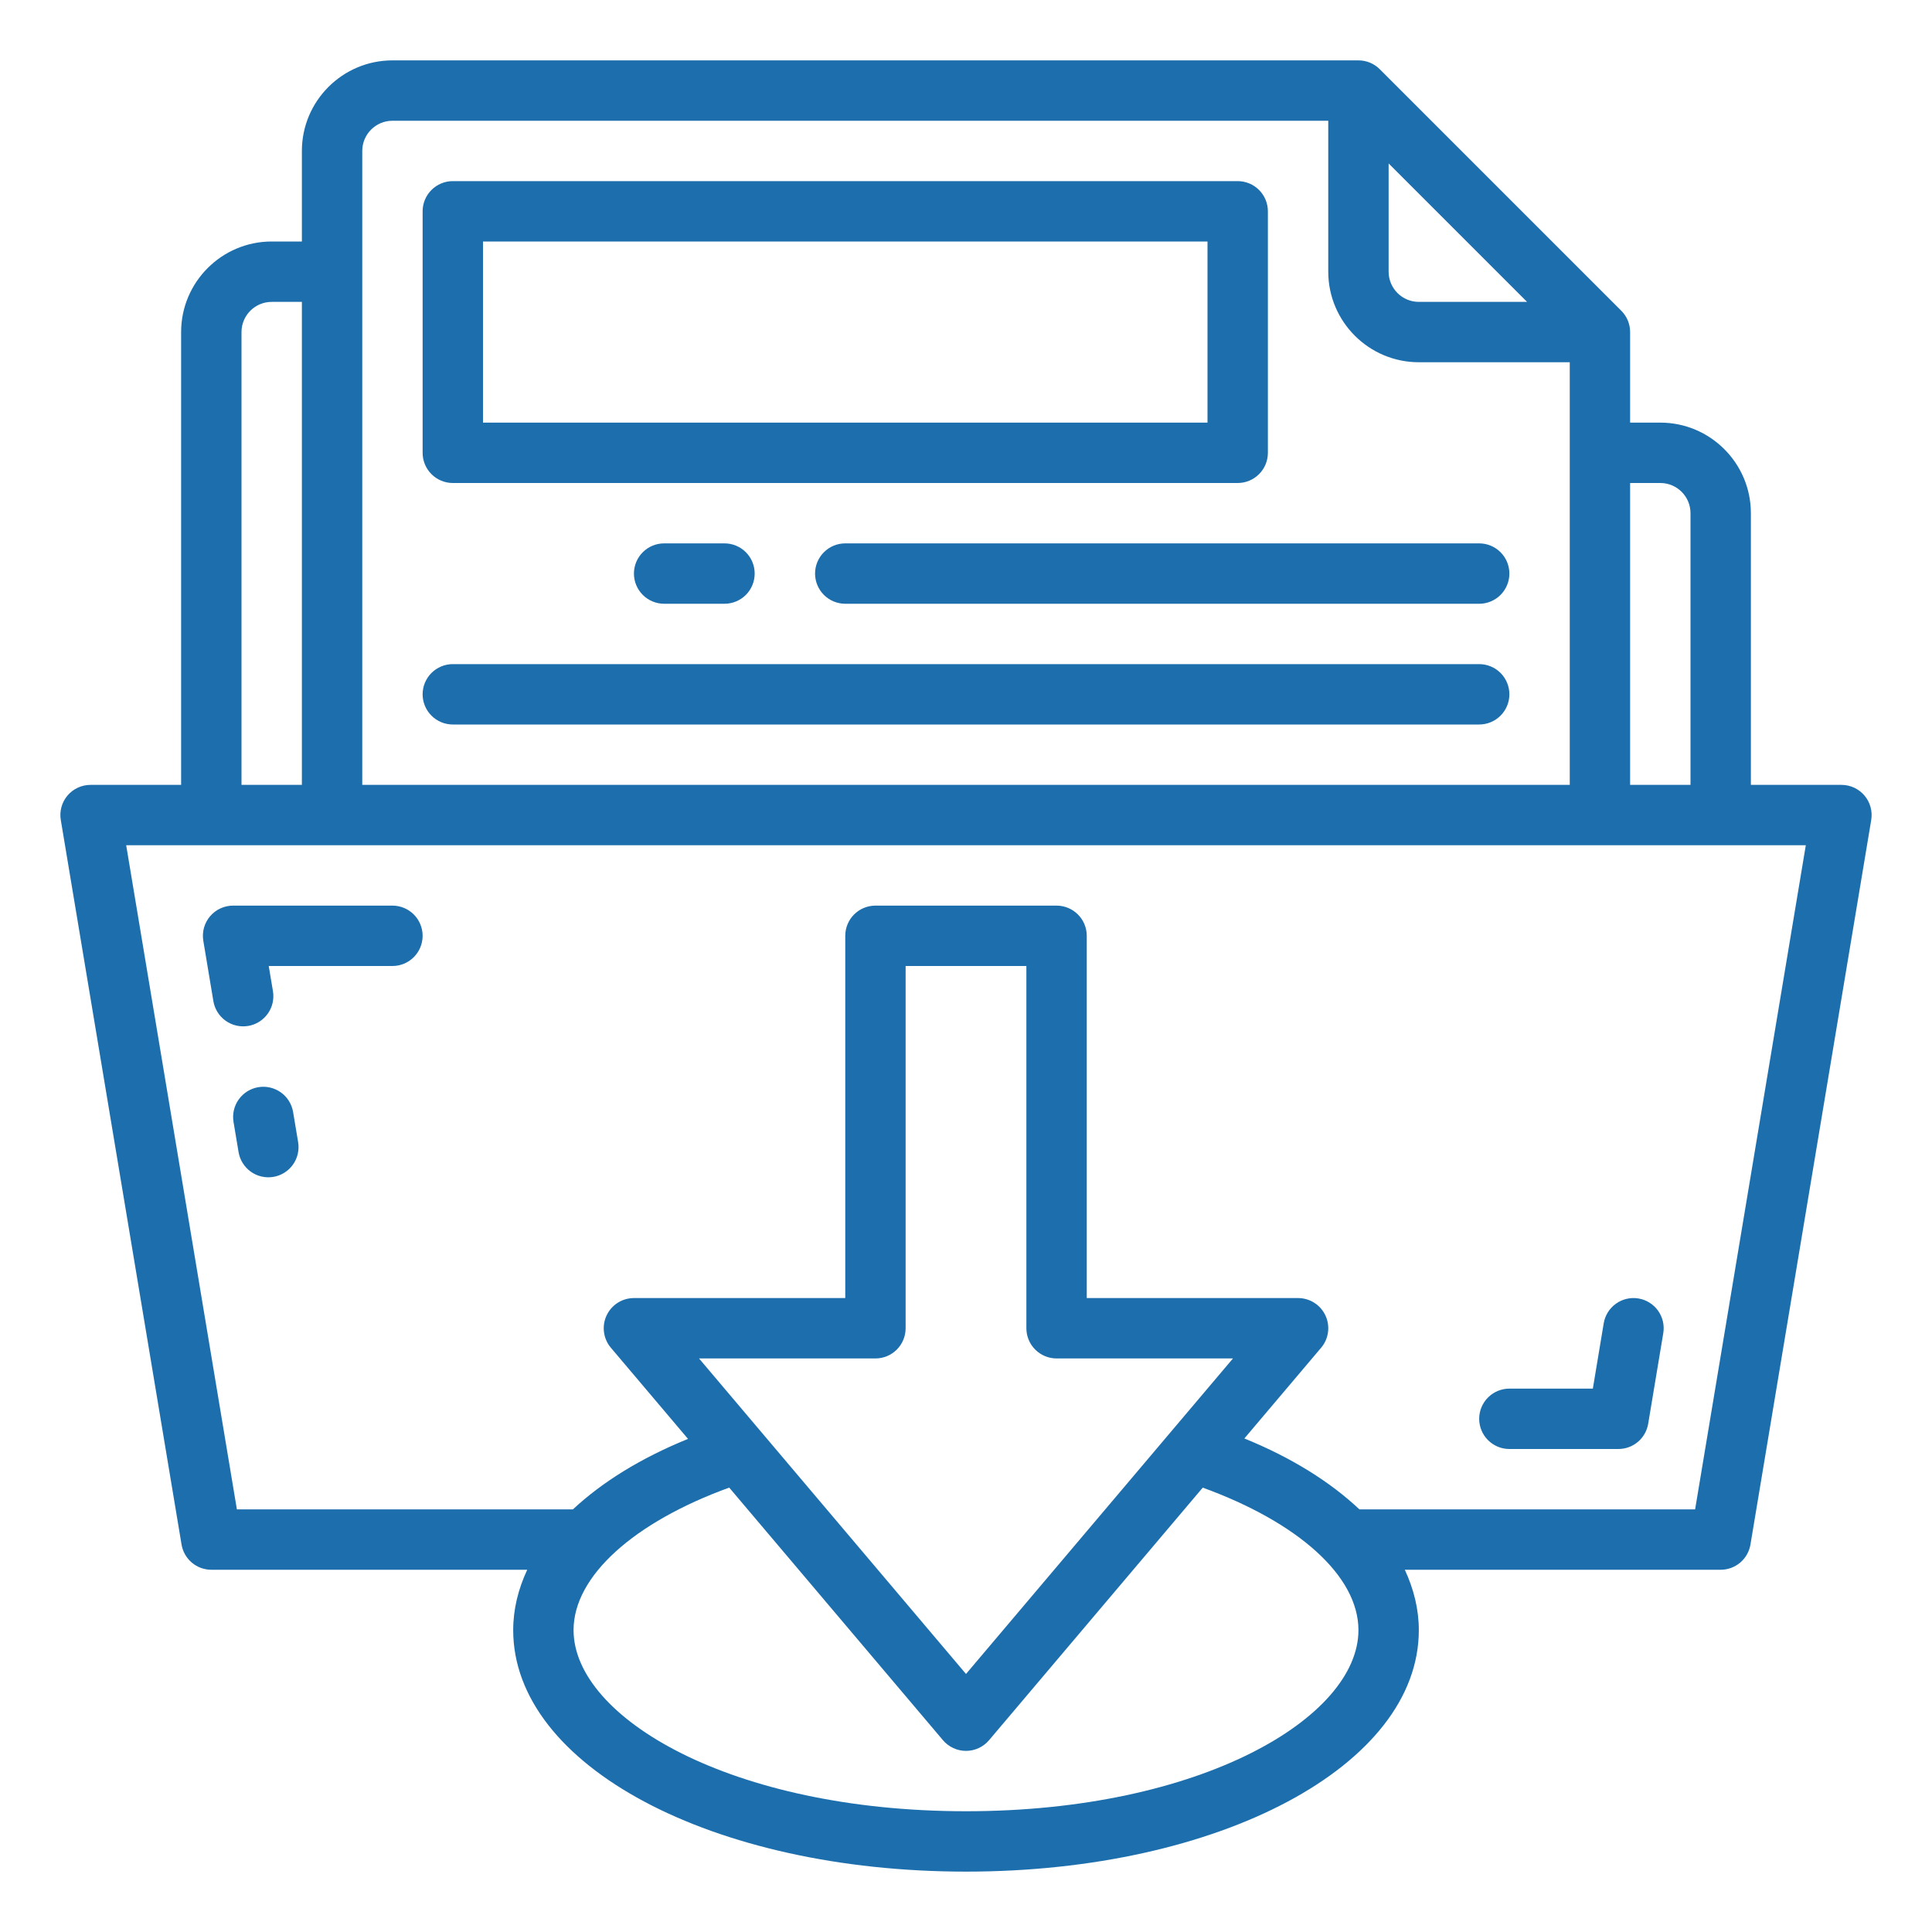 <svg width="95" height="95" viewBox="0 0 95 95" fill="none" xmlns="http://www.w3.org/2000/svg">
<path d="M79.579 71.25H74.219C73.825 71.25 73.448 71.094 73.169 70.815C72.891 70.537 72.734 70.159 72.734 69.766C72.734 69.372 72.891 68.994 73.169 68.716C73.448 68.438 73.825 68.281 74.219 68.281H78.323L78.858 65.068C78.922 64.679 79.139 64.333 79.46 64.104C79.78 63.875 80.178 63.783 80.567 63.848C80.955 63.913 81.302 64.13 81.531 64.45C81.759 64.771 81.851 65.169 81.786 65.557L81.044 70.01C80.986 70.357 80.807 70.672 80.539 70.899C80.27 71.126 79.93 71.25 79.579 71.25ZM12.202 50.448C12.59 50.383 12.936 50.167 13.165 49.847C13.394 49.527 13.486 49.129 13.422 48.741L13.214 47.5H19.297C19.691 47.5 20.068 47.344 20.347 47.065C20.625 46.787 20.781 46.409 20.781 46.016C20.781 45.622 20.625 45.244 20.347 44.966C20.068 44.688 19.691 44.531 19.297 44.531H11.463C11.247 44.531 11.034 44.578 10.838 44.668C10.642 44.758 10.468 44.891 10.329 45.055C10.189 45.22 10.088 45.413 10.03 45.62C9.973 45.828 9.962 46.046 9.997 46.259L10.492 49.228C10.556 49.616 10.773 49.962 11.093 50.191C11.413 50.42 11.811 50.512 12.199 50.448H12.202ZM13.441 57.87C13.829 57.805 14.175 57.589 14.404 57.268C14.632 56.948 14.724 56.551 14.66 56.163L14.412 54.678C14.347 54.29 14.13 53.943 13.81 53.715C13.489 53.486 13.091 53.394 12.703 53.459C12.314 53.524 11.968 53.741 11.739 54.061C11.51 54.382 11.418 54.78 11.483 55.168L11.731 56.651C11.763 56.843 11.833 57.028 11.937 57.193C12.04 57.358 12.175 57.502 12.334 57.615C12.492 57.728 12.672 57.809 12.862 57.852C13.052 57.896 13.249 57.902 13.441 57.87ZM62.344 22.266V10.391C62.344 9.997 62.188 9.619 61.909 9.341C61.631 9.063 61.253 8.906 60.859 8.906H22.266C21.872 8.906 21.494 9.063 21.216 9.341C20.938 9.619 20.781 9.997 20.781 10.391V22.266C20.781 22.659 20.938 23.037 21.216 23.315C21.494 23.594 21.872 23.75 22.266 23.75H60.859C61.253 23.75 61.631 23.594 61.909 23.315C62.188 23.037 62.344 22.659 62.344 22.266ZM23.75 11.875H59.375V20.781H23.75V11.875ZM74.219 34.141C74.219 33.747 74.062 33.369 73.784 33.091C73.506 32.813 73.128 32.656 72.734 32.656H22.266C21.872 32.656 21.494 32.813 21.216 33.091C20.938 33.369 20.781 33.747 20.781 34.141C20.781 34.534 20.938 34.912 21.216 35.19C21.494 35.469 21.872 35.625 22.266 35.625H72.734C73.128 35.625 73.506 35.469 73.784 35.19C74.062 34.912 74.219 34.534 74.219 34.141ZM74.219 28.203C74.219 27.809 74.062 27.432 73.784 27.154C73.506 26.875 73.128 26.719 72.734 26.719H41.563C41.169 26.719 40.791 26.875 40.513 27.154C40.235 27.432 40.078 27.809 40.078 28.203C40.078 28.597 40.235 28.974 40.513 29.253C40.791 29.531 41.169 29.688 41.563 29.688H72.734C73.128 29.688 73.506 29.531 73.784 29.253C74.062 28.974 74.219 28.597 74.219 28.203ZM37.109 28.203C37.109 27.809 36.953 27.432 36.675 27.154C36.396 26.875 36.019 26.719 35.625 26.719H32.656C32.263 26.719 31.885 26.875 31.607 27.154C31.328 27.432 31.172 27.809 31.172 28.203C31.172 28.597 31.328 28.974 31.607 29.253C31.885 29.531 32.263 29.688 32.656 29.688H35.625C36.019 29.688 36.396 29.531 36.675 29.253C36.953 28.974 37.109 28.597 37.109 28.203ZM92.011 40.323L86.073 75.948C86.015 76.294 85.836 76.609 85.568 76.836C85.3 77.063 84.961 77.187 84.609 77.188H69.077C69.518 78.138 69.766 79.132 69.766 80.156C69.766 86.815 59.985 92.031 47.5 92.031C35.015 92.031 25.235 86.815 25.235 80.156C25.235 79.129 25.482 78.138 25.925 77.188H10.391C10.04 77.187 9.7 77.063 9.432 76.836C9.164 76.609 8.985 76.294 8.927 75.948L2.99 40.323C2.954 40.11 2.964 39.892 3.021 39.684C3.078 39.476 3.18 39.283 3.319 39.118C3.459 38.953 3.632 38.821 3.828 38.731C4.024 38.64 4.237 38.593 4.453 38.594H8.906V16.328C8.906 13.873 10.904 11.875 13.36 11.875H14.844V7.422C14.844 4.967 16.842 2.969 19.297 2.969H66.797C67.191 2.969 67.568 3.125 67.846 3.404L79.721 15.279C80 15.557 80.156 15.934 80.156 16.328V20.781H81.641C84.096 20.781 86.094 22.779 86.094 25.234V38.594H90.547C90.763 38.594 90.976 38.64 91.171 38.731C91.367 38.822 91.541 38.954 91.68 39.119C91.82 39.283 91.921 39.476 91.978 39.684C92.035 39.892 92.046 40.11 92.011 40.323ZM80.156 38.594H83.125V25.234C83.125 24.416 82.46 23.75 81.641 23.75H80.156V38.594ZM68.281 13.359C68.281 14.177 68.946 14.844 69.766 14.844H75.089L68.281 8.036V13.359ZM17.813 38.594H77.188V17.812H69.766C67.311 17.812 65.313 15.815 65.313 13.359V5.938H19.297C18.478 5.938 17.813 6.604 17.813 7.422V38.594ZM11.875 38.594H14.844V14.844H13.36C12.54 14.844 11.875 15.51 11.875 16.328V38.594ZM66.797 80.156C66.797 77.481 63.809 74.847 59.141 73.15L48.634 85.568C48.495 85.733 48.321 85.865 48.125 85.956C47.929 86.047 47.716 86.094 47.5 86.094C47.284 86.094 47.071 86.047 46.875 85.956C46.679 85.865 46.505 85.733 46.366 85.568L35.857 73.148C31.172 74.851 28.203 77.499 28.203 80.156C28.203 84.457 35.958 89.062 47.5 89.062C59.043 89.062 66.797 84.457 66.797 80.156ZM50.469 65.312V47.5H44.531V65.312C44.531 65.706 44.375 66.084 44.097 66.362C43.818 66.641 43.441 66.797 43.047 66.797H34.372L47.5 82.312L60.628 66.797H51.953C51.56 66.797 51.182 66.641 50.904 66.362C50.625 66.084 50.469 65.706 50.469 65.312ZM88.795 41.562H6.205L11.648 74.219H28.171C29.6 72.886 31.491 71.704 33.831 70.753L30.038 66.271C29.855 66.055 29.738 65.791 29.7 65.511C29.662 65.23 29.705 64.944 29.825 64.688C29.944 64.431 30.134 64.213 30.373 64.061C30.611 63.909 30.889 63.828 31.172 63.828H41.563V46.016C41.563 45.622 41.719 45.244 41.997 44.966C42.276 44.688 42.653 44.531 43.047 44.531H51.953C52.347 44.531 52.724 44.688 53.003 44.966C53.281 45.244 53.438 45.622 53.438 46.016V63.828H63.828C64.111 63.828 64.389 63.909 64.627 64.061C64.866 64.213 65.056 64.431 65.176 64.688C65.295 64.944 65.338 65.23 65.3 65.511C65.263 65.791 65.145 66.055 64.962 66.271L61.188 70.732C63.523 71.682 65.416 72.874 66.846 74.219H83.352L88.795 41.562Z" fill="#1D6EAC"/>
</svg>
